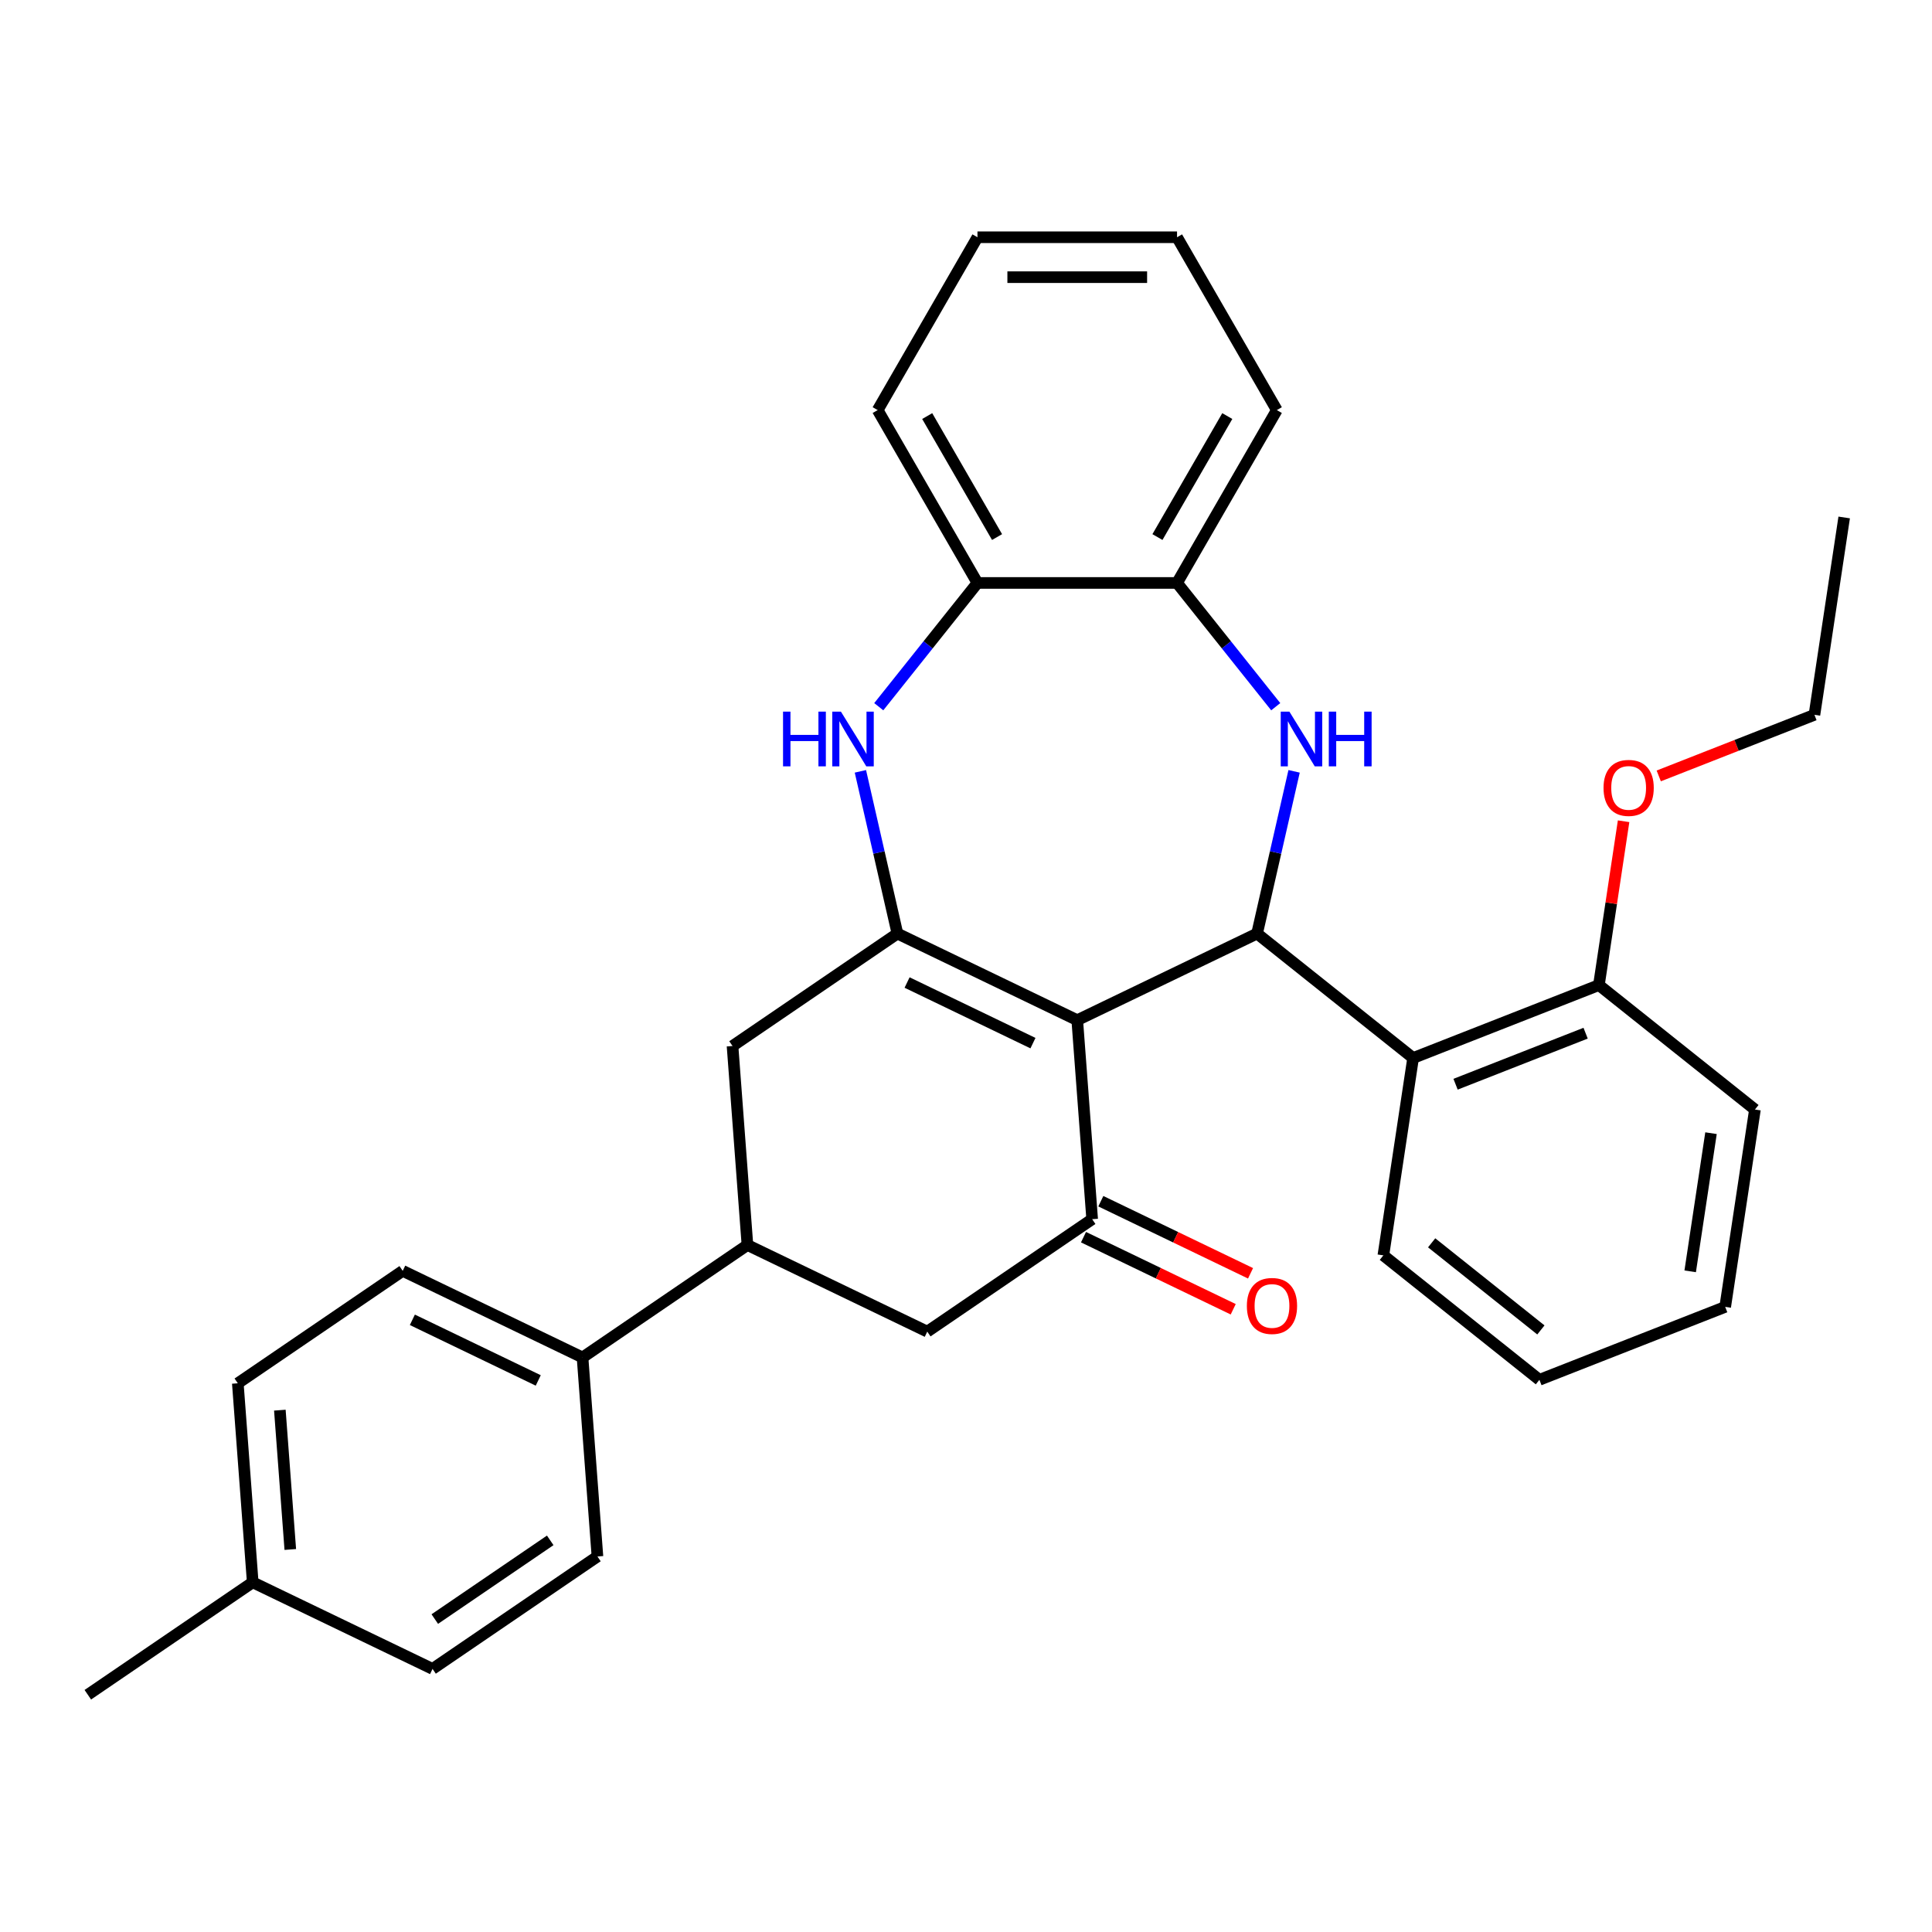 <?xml version='1.0' encoding='iso-8859-1'?>
<svg version='1.1' baseProfile='full'
              xmlns='http://www.w3.org/2000/svg'
                      xmlns:rdkit='http://www.rdkit.org/xml'
                      xmlns:xlink='http://www.w3.org/1999/xlink'
                  xml:space='preserve'
width='1000px' height='1000px' viewBox='0 0 1000 1000'>
<!-- END OF HEADER -->
<rect style='opacity:1.0;fill:#FFFFFF;stroke:none' width='1000' height='1000' x='0' y='0'> </rect>
<path class='bond-0' d='M 557.582,528.036 L 464.508,483.213' style='fill:none;fill-rule:evenodd;stroke:#000000;stroke-width:6px;stroke-linecap:butt;stroke-linejoin:miter;stroke-opacity:1' />
<path class='bond-0' d='M 534.657,539.927 L 469.504,508.552' style='fill:none;fill-rule:evenodd;stroke:#000000;stroke-width:6px;stroke-linecap:butt;stroke-linejoin:miter;stroke-opacity:1' />
<path class='bond-1' d='M 557.582,528.036 L 650.657,483.213' style='fill:none;fill-rule:evenodd;stroke:#000000;stroke-width:6px;stroke-linecap:butt;stroke-linejoin:miter;stroke-opacity:1' />
<path class='bond-3' d='M 557.582,528.036 L 565.302,631.052' style='fill:none;fill-rule:evenodd;stroke:#000000;stroke-width:6px;stroke-linecap:butt;stroke-linejoin:miter;stroke-opacity:1' />
<path class='bond-4' d='M 464.508,483.213 L 454.925,441.227' style='fill:none;fill-rule:evenodd;stroke:#000000;stroke-width:6px;stroke-linecap:butt;stroke-linejoin:miter;stroke-opacity:1' />
<path class='bond-4' d='M 454.925,441.227 L 445.341,399.241' style='fill:none;fill-rule:evenodd;stroke:#0000FF;stroke-width:6px;stroke-linecap:butt;stroke-linejoin:miter;stroke-opacity:1' />
<path class='bond-7' d='M 464.508,483.213 L 379.153,541.407' style='fill:none;fill-rule:evenodd;stroke:#000000;stroke-width:6px;stroke-linecap:butt;stroke-linejoin:miter;stroke-opacity:1' />
<path class='bond-2' d='M 650.657,483.213 L 660.24,441.227' style='fill:none;fill-rule:evenodd;stroke:#000000;stroke-width:6px;stroke-linecap:butt;stroke-linejoin:miter;stroke-opacity:1' />
<path class='bond-2' d='M 660.24,441.227 L 669.823,399.241' style='fill:none;fill-rule:evenodd;stroke:#0000FF;stroke-width:6px;stroke-linecap:butt;stroke-linejoin:miter;stroke-opacity:1' />
<path class='bond-5' d='M 650.657,483.213 L 731.424,547.623' style='fill:none;fill-rule:evenodd;stroke:#000000;stroke-width:6px;stroke-linecap:butt;stroke-linejoin:miter;stroke-opacity:1' />
<path class='bond-6' d='M 660.322,365.792 L 634.778,333.762' style='fill:none;fill-rule:evenodd;stroke:#0000FF;stroke-width:6px;stroke-linecap:butt;stroke-linejoin:miter;stroke-opacity:1' />
<path class='bond-6' d='M 634.778,333.762 L 609.235,301.731' style='fill:none;fill-rule:evenodd;stroke:#000000;stroke-width:6px;stroke-linecap:butt;stroke-linejoin:miter;stroke-opacity:1' />
<path class='bond-10' d='M 565.302,631.052 L 479.948,689.246' style='fill:none;fill-rule:evenodd;stroke:#000000;stroke-width:6px;stroke-linecap:butt;stroke-linejoin:miter;stroke-opacity:1' />
<path class='bond-12' d='M 560.82,640.359 L 599.566,659.018' style='fill:none;fill-rule:evenodd;stroke:#000000;stroke-width:6px;stroke-linecap:butt;stroke-linejoin:miter;stroke-opacity:1' />
<path class='bond-12' d='M 599.566,659.018 L 638.312,677.677' style='fill:none;fill-rule:evenodd;stroke:#FF0000;stroke-width:6px;stroke-linecap:butt;stroke-linejoin:miter;stroke-opacity:1' />
<path class='bond-12' d='M 569.784,621.744 L 608.53,640.403' style='fill:none;fill-rule:evenodd;stroke:#000000;stroke-width:6px;stroke-linecap:butt;stroke-linejoin:miter;stroke-opacity:1' />
<path class='bond-12' d='M 608.53,640.403 L 647.276,659.062' style='fill:none;fill-rule:evenodd;stroke:#FF0000;stroke-width:6px;stroke-linecap:butt;stroke-linejoin:miter;stroke-opacity:1' />
<path class='bond-9' d='M 454.843,365.792 L 480.386,333.762' style='fill:none;fill-rule:evenodd;stroke:#0000FF;stroke-width:6px;stroke-linecap:butt;stroke-linejoin:miter;stroke-opacity:1' />
<path class='bond-9' d='M 480.386,333.762 L 505.93,301.731' style='fill:none;fill-rule:evenodd;stroke:#000000;stroke-width:6px;stroke-linecap:butt;stroke-linejoin:miter;stroke-opacity:1' />
<path class='bond-13' d='M 731.424,547.623 L 827.588,509.881' style='fill:none;fill-rule:evenodd;stroke:#000000;stroke-width:6px;stroke-linecap:butt;stroke-linejoin:miter;stroke-opacity:1' />
<path class='bond-13' d='M 753.397,561.194 L 820.712,534.775' style='fill:none;fill-rule:evenodd;stroke:#000000;stroke-width:6px;stroke-linecap:butt;stroke-linejoin:miter;stroke-opacity:1' />
<path class='bond-20' d='M 731.424,547.623 L 716.027,649.774' style='fill:none;fill-rule:evenodd;stroke:#000000;stroke-width:6px;stroke-linecap:butt;stroke-linejoin:miter;stroke-opacity:1' />
<path class='bond-21' d='M 609.235,301.731 L 660.887,212.266' style='fill:none;fill-rule:evenodd;stroke:#000000;stroke-width:6px;stroke-linecap:butt;stroke-linejoin:miter;stroke-opacity:1' />
<path class='bond-21' d='M 599.09,277.981 L 635.246,215.356' style='fill:none;fill-rule:evenodd;stroke:#000000;stroke-width:6px;stroke-linecap:butt;stroke-linejoin:miter;stroke-opacity:1' />
<path class='bond-32' d='M 609.235,301.731 L 505.93,301.731' style='fill:none;fill-rule:evenodd;stroke:#000000;stroke-width:6px;stroke-linecap:butt;stroke-linejoin:miter;stroke-opacity:1' />
<path class='bond-31' d='M 379.153,541.407 L 386.873,644.423' style='fill:none;fill-rule:evenodd;stroke:#000000;stroke-width:6px;stroke-linecap:butt;stroke-linejoin:miter;stroke-opacity:1' />
<path class='bond-8' d='M 386.873,644.423 L 479.948,689.246' style='fill:none;fill-rule:evenodd;stroke:#000000;stroke-width:6px;stroke-linecap:butt;stroke-linejoin:miter;stroke-opacity:1' />
<path class='bond-11' d='M 386.873,644.423 L 301.518,702.617' style='fill:none;fill-rule:evenodd;stroke:#000000;stroke-width:6px;stroke-linecap:butt;stroke-linejoin:miter;stroke-opacity:1' />
<path class='bond-22' d='M 505.93,301.731 L 454.277,212.266' style='fill:none;fill-rule:evenodd;stroke:#000000;stroke-width:6px;stroke-linecap:butt;stroke-linejoin:miter;stroke-opacity:1' />
<path class='bond-22' d='M 516.075,277.981 L 479.918,215.356' style='fill:none;fill-rule:evenodd;stroke:#000000;stroke-width:6px;stroke-linecap:butt;stroke-linejoin:miter;stroke-opacity:1' />
<path class='bond-14' d='M 301.518,702.617 L 208.444,657.795' style='fill:none;fill-rule:evenodd;stroke:#000000;stroke-width:6px;stroke-linecap:butt;stroke-linejoin:miter;stroke-opacity:1' />
<path class='bond-14' d='M 278.593,714.509 L 213.44,683.133' style='fill:none;fill-rule:evenodd;stroke:#000000;stroke-width:6px;stroke-linecap:butt;stroke-linejoin:miter;stroke-opacity:1' />
<path class='bond-15' d='M 301.518,702.617 L 309.238,805.633' style='fill:none;fill-rule:evenodd;stroke:#000000;stroke-width:6px;stroke-linecap:butt;stroke-linejoin:miter;stroke-opacity:1' />
<path class='bond-19' d='M 827.588,509.881 L 833.979,467.477' style='fill:none;fill-rule:evenodd;stroke:#000000;stroke-width:6px;stroke-linecap:butt;stroke-linejoin:miter;stroke-opacity:1' />
<path class='bond-19' d='M 833.979,467.477 L 840.371,425.073' style='fill:none;fill-rule:evenodd;stroke:#FF0000;stroke-width:6px;stroke-linecap:butt;stroke-linejoin:miter;stroke-opacity:1' />
<path class='bond-23' d='M 827.588,509.881 L 908.355,574.291' style='fill:none;fill-rule:evenodd;stroke:#000000;stroke-width:6px;stroke-linecap:butt;stroke-linejoin:miter;stroke-opacity:1' />
<path class='bond-16' d='M 208.444,657.795 L 123.089,715.988' style='fill:none;fill-rule:evenodd;stroke:#000000;stroke-width:6px;stroke-linecap:butt;stroke-linejoin:miter;stroke-opacity:1' />
<path class='bond-17' d='M 309.238,805.633 L 223.884,863.827' style='fill:none;fill-rule:evenodd;stroke:#000000;stroke-width:6px;stroke-linecap:butt;stroke-linejoin:miter;stroke-opacity:1' />
<path class='bond-17' d='M 284.796,797.291 L 225.048,838.027' style='fill:none;fill-rule:evenodd;stroke:#000000;stroke-width:6px;stroke-linecap:butt;stroke-linejoin:miter;stroke-opacity:1' />
<path class='bond-35' d='M 123.089,715.988 L 130.809,819.005' style='fill:none;fill-rule:evenodd;stroke:#000000;stroke-width:6px;stroke-linecap:butt;stroke-linejoin:miter;stroke-opacity:1' />
<path class='bond-35' d='M 144.85,729.897 L 150.254,802.008' style='fill:none;fill-rule:evenodd;stroke:#000000;stroke-width:6px;stroke-linecap:butt;stroke-linejoin:miter;stroke-opacity:1' />
<path class='bond-18' d='M 223.884,863.827 L 130.809,819.005' style='fill:none;fill-rule:evenodd;stroke:#000000;stroke-width:6px;stroke-linecap:butt;stroke-linejoin:miter;stroke-opacity:1' />
<path class='bond-25' d='M 130.809,819.005 L 45.455,877.198' style='fill:none;fill-rule:evenodd;stroke:#000000;stroke-width:6px;stroke-linecap:butt;stroke-linejoin:miter;stroke-opacity:1' />
<path class='bond-24' d='M 858.567,401.614 L 898.858,385.801' style='fill:none;fill-rule:evenodd;stroke:#FF0000;stroke-width:6px;stroke-linecap:butt;stroke-linejoin:miter;stroke-opacity:1' />
<path class='bond-24' d='M 898.858,385.801 L 939.149,369.989' style='fill:none;fill-rule:evenodd;stroke:#000000;stroke-width:6px;stroke-linecap:butt;stroke-linejoin:miter;stroke-opacity:1' />
<path class='bond-26' d='M 716.027,649.774 L 796.794,714.184' style='fill:none;fill-rule:evenodd;stroke:#000000;stroke-width:6px;stroke-linecap:butt;stroke-linejoin:miter;stroke-opacity:1' />
<path class='bond-26' d='M 741.024,643.282 L 797.561,688.369' style='fill:none;fill-rule:evenodd;stroke:#000000;stroke-width:6px;stroke-linecap:butt;stroke-linejoin:miter;stroke-opacity:1' />
<path class='bond-29' d='M 660.887,212.266 L 609.235,122.802' style='fill:none;fill-rule:evenodd;stroke:#000000;stroke-width:6px;stroke-linecap:butt;stroke-linejoin:miter;stroke-opacity:1' />
<path class='bond-28' d='M 454.277,212.266 L 505.93,122.802' style='fill:none;fill-rule:evenodd;stroke:#000000;stroke-width:6px;stroke-linecap:butt;stroke-linejoin:miter;stroke-opacity:1' />
<path class='bond-33' d='M 908.355,574.291 L 892.958,676.442' style='fill:none;fill-rule:evenodd;stroke:#000000;stroke-width:6px;stroke-linecap:butt;stroke-linejoin:miter;stroke-opacity:1' />
<path class='bond-33' d='M 885.615,586.534 L 874.837,658.04' style='fill:none;fill-rule:evenodd;stroke:#000000;stroke-width:6px;stroke-linecap:butt;stroke-linejoin:miter;stroke-opacity:1' />
<path class='bond-27' d='M 939.149,369.989 L 954.545,267.837' style='fill:none;fill-rule:evenodd;stroke:#000000;stroke-width:6px;stroke-linecap:butt;stroke-linejoin:miter;stroke-opacity:1' />
<path class='bond-30' d='M 796.794,714.184 L 892.958,676.442' style='fill:none;fill-rule:evenodd;stroke:#000000;stroke-width:6px;stroke-linecap:butt;stroke-linejoin:miter;stroke-opacity:1' />
<path class='bond-34' d='M 505.93,122.802 L 609.235,122.802' style='fill:none;fill-rule:evenodd;stroke:#000000;stroke-width:6px;stroke-linecap:butt;stroke-linejoin:miter;stroke-opacity:1' />
<path class='bond-34' d='M 521.425,143.463 L 593.739,143.463' style='fill:none;fill-rule:evenodd;stroke:#000000;stroke-width:6px;stroke-linecap:butt;stroke-linejoin:miter;stroke-opacity:1' />
<path  class='atom-3' d='M 667.384 368.338
L 676.664 383.338
Q 677.584 384.818, 679.064 387.498
Q 680.544 390.178, 680.624 390.338
L 680.624 368.338
L 684.384 368.338
L 684.384 396.658
L 680.504 396.658
L 670.544 380.258
Q 669.384 378.338, 668.144 376.138
Q 666.944 373.938, 666.584 373.258
L 666.584 396.658
L 662.904 396.658
L 662.904 368.338
L 667.384 368.338
' fill='#0000FF'/>
<path  class='atom-3' d='M 687.784 368.338
L 691.624 368.338
L 691.624 380.378
L 706.104 380.378
L 706.104 368.338
L 709.944 368.338
L 709.944 396.658
L 706.104 396.658
L 706.104 383.578
L 691.624 383.578
L 691.624 396.658
L 687.784 396.658
L 687.784 368.338
' fill='#0000FF'/>
<path  class='atom-5' d='M 405.3 368.338
L 409.14 368.338
L 409.14 380.378
L 423.62 380.378
L 423.62 368.338
L 427.46 368.338
L 427.46 396.658
L 423.62 396.658
L 423.62 383.578
L 409.14 383.578
L 409.14 396.658
L 405.3 396.658
L 405.3 368.338
' fill='#0000FF'/>
<path  class='atom-5' d='M 435.26 368.338
L 444.54 383.338
Q 445.46 384.818, 446.94 387.498
Q 448.42 390.178, 448.5 390.338
L 448.5 368.338
L 452.26 368.338
L 452.26 396.658
L 448.38 396.658
L 438.42 380.258
Q 437.26 378.338, 436.02 376.138
Q 434.82 373.938, 434.46 373.258
L 434.46 396.658
L 430.78 396.658
L 430.78 368.338
L 435.26 368.338
' fill='#0000FF'/>
<path  class='atom-13' d='M 645.377 675.954
Q 645.377 669.154, 648.737 665.354
Q 652.097 661.554, 658.377 661.554
Q 664.657 661.554, 668.017 665.354
Q 671.377 669.154, 671.377 675.954
Q 671.377 682.834, 667.977 686.754
Q 664.577 690.634, 658.377 690.634
Q 652.137 690.634, 648.737 686.754
Q 645.377 682.874, 645.377 675.954
M 658.377 687.434
Q 662.697 687.434, 665.017 684.554
Q 667.377 681.634, 667.377 675.954
Q 667.377 670.394, 665.017 667.594
Q 662.697 664.754, 658.377 664.754
Q 654.057 664.754, 651.697 667.554
Q 649.377 670.354, 649.377 675.954
Q 649.377 681.674, 651.697 684.554
Q 654.057 687.434, 658.377 687.434
' fill='#FF0000'/>
<path  class='atom-20' d='M 829.985 407.81
Q 829.985 401.01, 833.345 397.21
Q 836.705 393.41, 842.985 393.41
Q 849.265 393.41, 852.625 397.21
Q 855.985 401.01, 855.985 407.81
Q 855.985 414.69, 852.585 418.61
Q 849.185 422.49, 842.985 422.49
Q 836.745 422.49, 833.345 418.61
Q 829.985 414.73, 829.985 407.81
M 842.985 419.29
Q 847.305 419.29, 849.625 416.41
Q 851.985 413.49, 851.985 407.81
Q 851.985 402.25, 849.625 399.45
Q 847.305 396.61, 842.985 396.61
Q 838.665 396.61, 836.305 399.41
Q 833.985 402.21, 833.985 407.81
Q 833.985 413.53, 836.305 416.41
Q 838.665 419.29, 842.985 419.29
' fill='#FF0000'/>
</svg>
